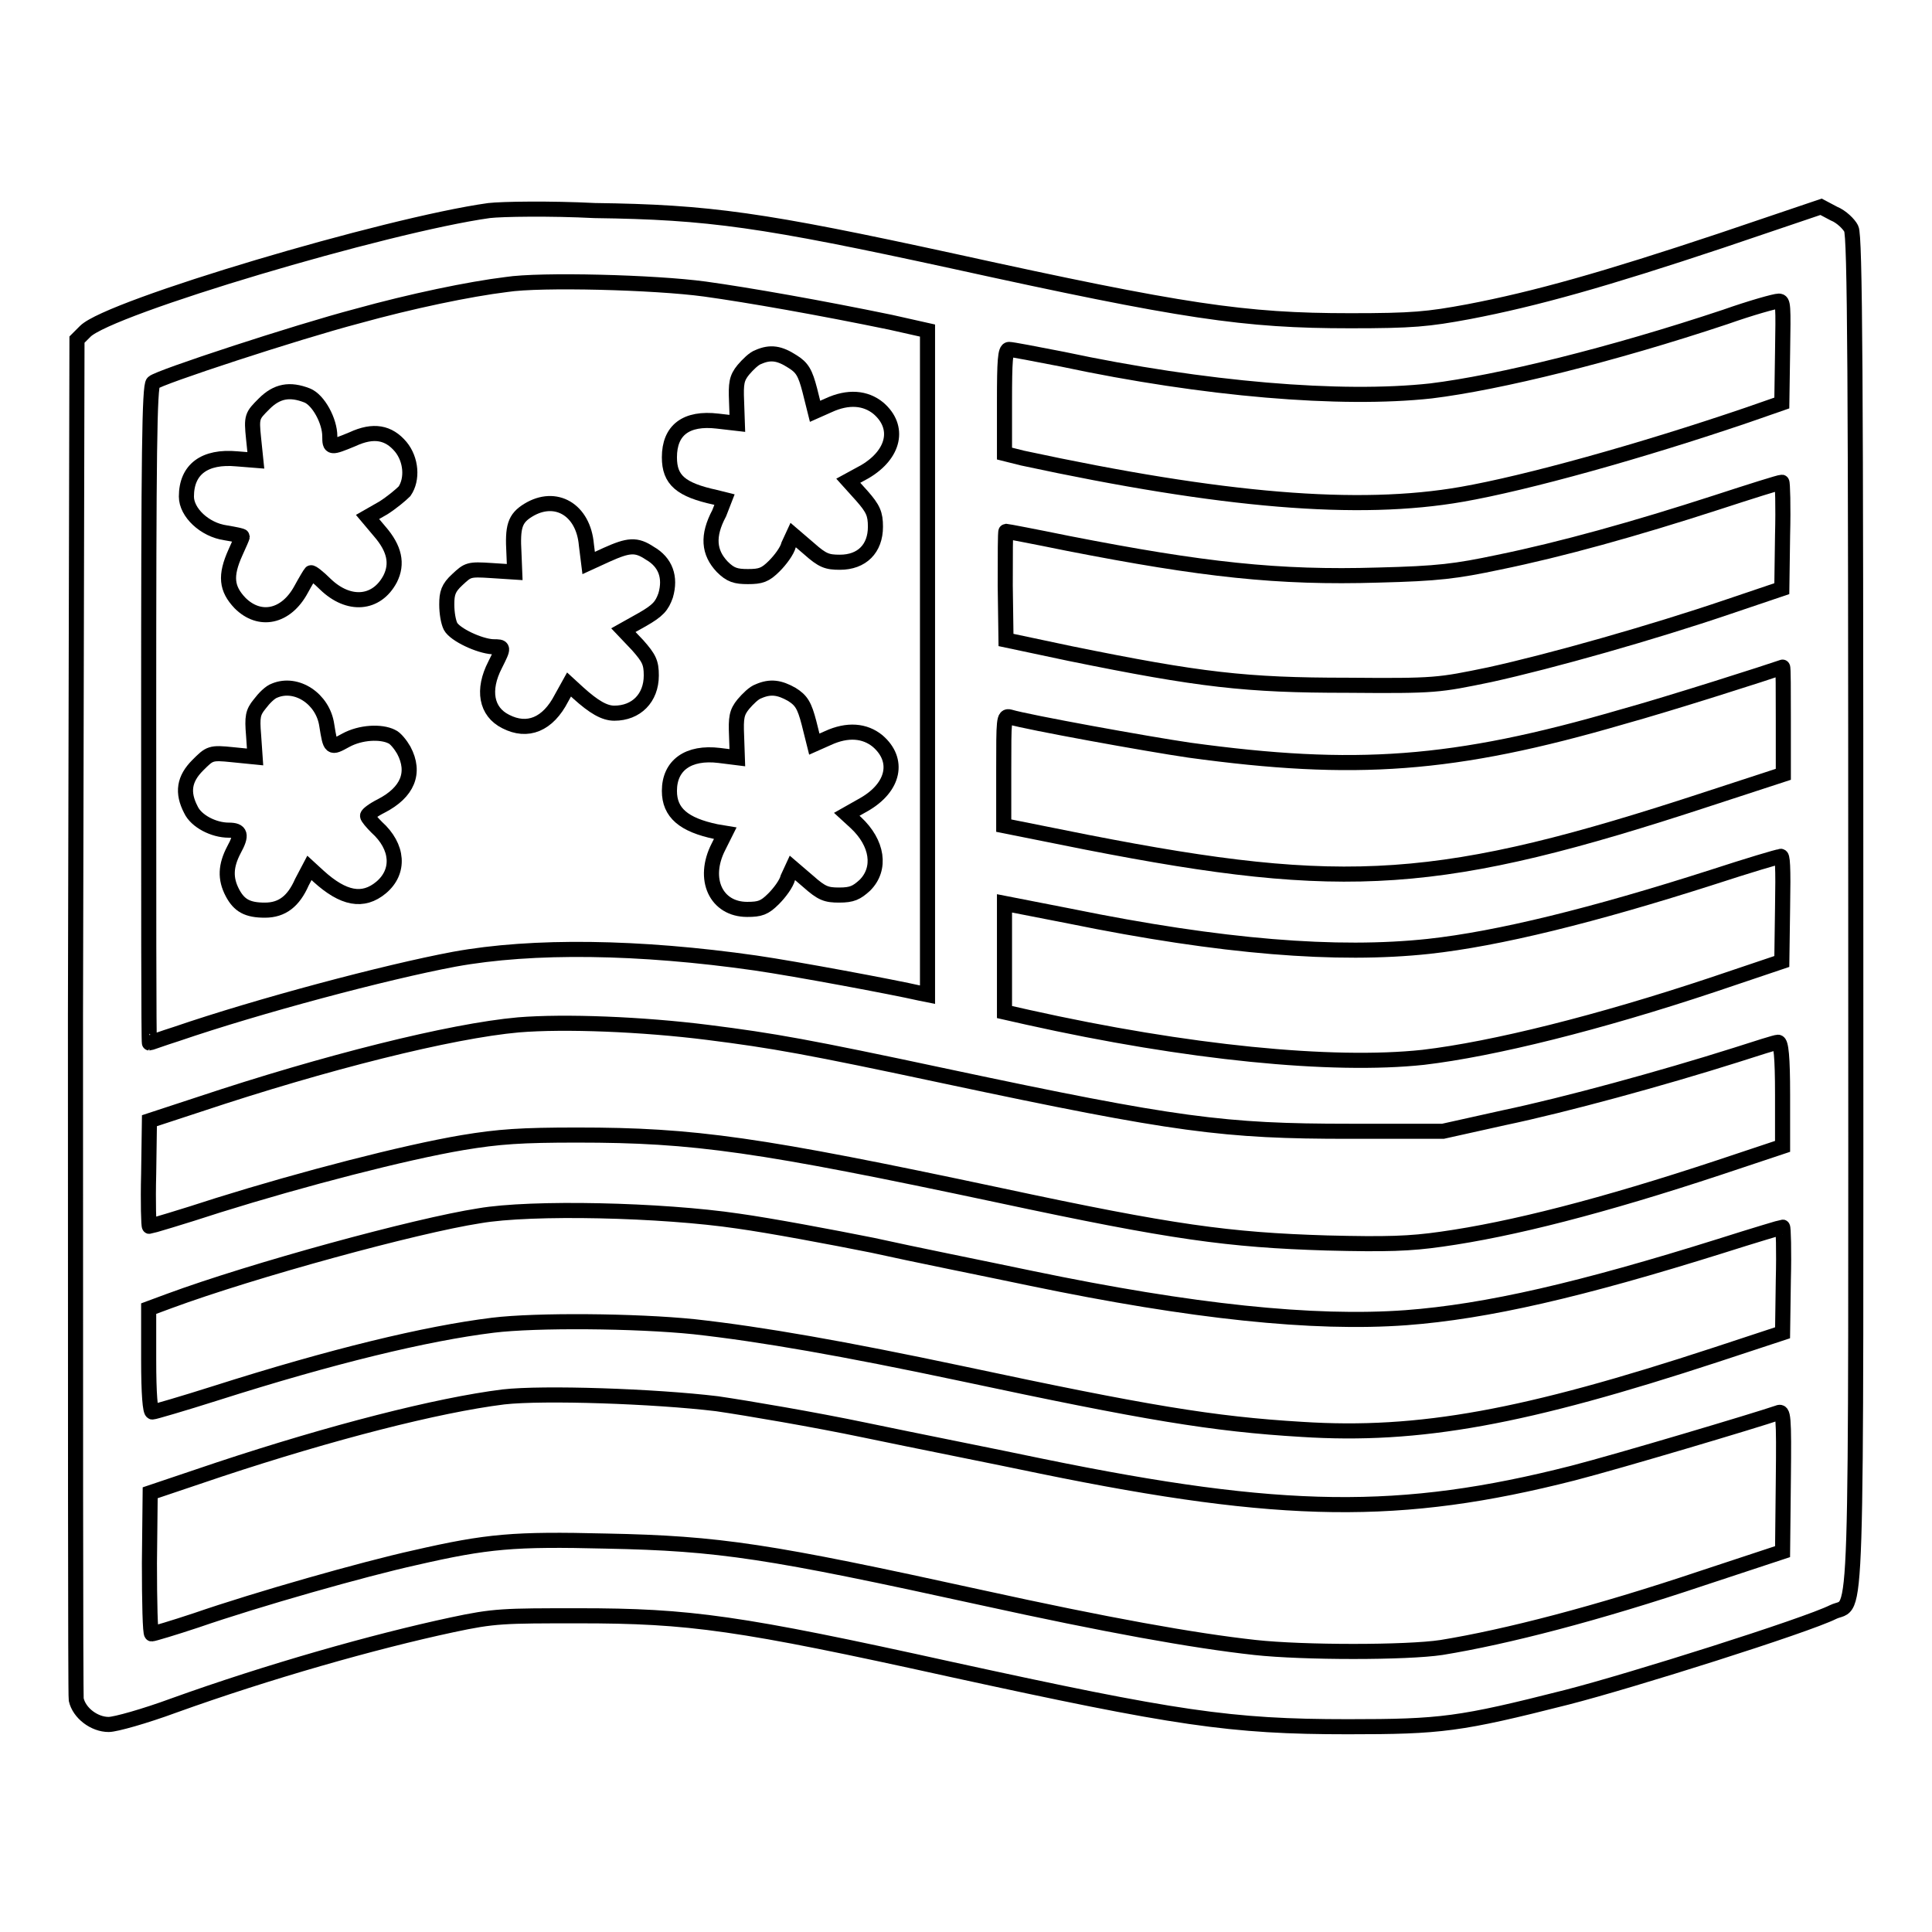 <?xml version="1.0" encoding="utf-8"?>
<!-- Svg Vector Icons : http://www.onlinewebfonts.com/icon -->
<!DOCTYPE svg PUBLIC "-//W3C//DTD SVG 1.1//EN" "http://www.w3.org/Graphics/SVG/1.1/DTD/svg11.dtd">
<svg version="1.1" xmlns="http://www.w3.org/2000/svg" xmlns:xlink="http://www.w3.org/1999/xlink" x="0px" y="0px" viewBox="0 0 256 256" enable-background="new 0 0 256 256" xml:space="preserve">
<g><g><g><path stroke-width="2" fill-opacity="0" stroke="#000000"  d="M64.8,27.9c-13.6,1.9-50.3,12.8-53.5,16L10.2,45L10,134.6c0,49.2,0,90,0.1,90.6c0.4,1.8,2.4,3.3,4.3,3.3c0.9,0,4.8-1.1,8.6-2.5c12.5-4.5,26.6-8.5,36.9-10.7c5.6-1.2,6.8-1.2,16.8-1.2c14.7,0,21.2,0.9,49.3,7.1c29.8,6.5,37,7.6,52.6,7.6c12.4,0,14.8-0.3,29-3.9c8.6-2.2,31.7-9.5,35.3-11.3c3.3-1.6,3,6.2,3-92.8c0-70.9-0.1-89.6-0.6-90.5c-0.3-0.6-1.3-1.6-2.3-2l-1.7-0.9l-13.3,4.5c-15.3,5.1-24.5,7.7-33.4,9.4c-5.4,1-7.4,1.2-15.7,1.2c-14,0-22.1-1.2-52.6-7.9c-25.3-5.5-32.3-6.5-47.5-6.7C72.9,27.6,66.5,27.7,64.8,27.9z M93.4,38.3c5.8,0.8,15.4,2.5,24.6,4.4l4.9,1.1v44v44l-1-0.2c-3.5-0.8-16.3-3.2-21.8-4c-15.4-2.2-29.5-2.4-39.9-0.5c-9.1,1.7-26,6.2-36.8,9.9c-1.9,0.6-3.5,1.2-3.6,1.2s-0.1-19.6-0.1-43.5c0-34.3,0.1-43.6,0.6-44C21,50,39.3,44,47.3,41.9c7.2-2,14.9-3.6,19.8-4.2C71.6,37,86.8,37.4,93.4,38.3z M236.2,46.7l-0.1,6.7l-4.6,1.6c-14.1,4.8-29.2,9-37.8,10.5c-13.7,2.4-31.7,0.9-58.2-4.8l-2.4-0.6v-6.9c0-5.4,0.1-6.9,0.6-6.9c0.4,0,3.5,0.6,7.1,1.3c18.8,4,36.9,5.5,48.8,4.2c9-1.1,24-4.8,39-9.8c3.4-1.2,6.6-2.1,7.1-2.1C236.3,39.9,236.3,40.4,236.2,46.7z M236.2,70.9l-0.1,7.1l-7.1,2.4c-10,3.4-23.4,7.2-31.6,9c-6.8,1.4-7.1,1.5-18.9,1.4c-13.4,0-19.5-0.7-36.7-4.2l-8.5-1.8l-0.1-7.2c0-4,0-7.2,0.1-7.2c0.1,0,3.8,0.7,8.2,1.6c17.9,3.5,27.9,4.6,41.1,4.2c8-0.2,10.3-0.5,16-1.7c8.3-1.7,18-4.4,28.8-7.9c4.6-1.5,8.4-2.7,8.7-2.7C236.2,63.9,236.3,67.1,236.2,70.9z M236.3,95.5v7.1l-9.8,3.2c-35.6,11.7-48.2,12.5-82.5,5.8l-11-2.2v-7.3c0-6.8,0-7.3,0.8-7.1c2.3,0.7,18.3,3.6,23.8,4.4c21.9,3,35,2.1,57.3-4.4c6.5-1.8,19.6-6,21.3-6.6C236.3,88.3,236.3,91.6,236.3,95.5z M236.2,120.3l-0.1,7.1l-9.2,3.1c-15,5-29,8.5-38.3,9.6c-12.1,1.3-31.3-0.6-52.4-5.3l-3.1-0.7v-7.2v-7.2l8.7,1.7c20.1,4.1,35.4,5.3,47.5,4c9.2-1,21.8-4.1,37.7-9.2c4.6-1.5,8.6-2.7,8.9-2.7C236.2,113.2,236.3,114.8,236.2,120.3z M93.8,136.8c8.7,1.1,13.2,1.9,31.5,5.8c30.6,6.5,36.9,7.3,53.5,7.3h12.4l8.1-1.8c8.1-1.7,20.9-5.2,30.7-8.3c2.8-0.9,5.3-1.7,5.6-1.7c0.4,0,0.6,2,0.6,6.9v6.9l-8.4,2.8c-15.4,5.1-27.5,8.2-36.8,9.5c-4.2,0.6-7.2,0.7-15.2,0.5c-13-0.4-20.4-1.4-43.3-6.3c-32-6.8-40.5-8-56-8c-7.4,0-10.4,0.2-15.2,1c-7.7,1.3-21.2,4.8-32.4,8.3c-4.9,1.6-9,2.8-9.1,2.8c-0.1,0-0.2-3.1-0.1-7l0.1-7l6.7-2.2c16.5-5.5,33.2-9.7,42.2-10.5C74.8,135.3,85.1,135.7,93.8,136.8z M97.8,161.8c4.3,0.6,12.3,2.1,17.8,3.2c5.4,1.2,14.9,3.1,21.1,4.4c21.2,4.4,37.3,6.1,49.6,5.2c10.7-0.8,23.2-3.7,41.7-9.5c4.4-1.4,8.1-2.5,8.2-2.5c0.1,0,0.2,3.1,0.1,7l-0.1,7l-8.8,2.9c-25.3,8.3-39.3,10.9-54.9,9.9c-11.8-0.7-20.7-2.2-45.1-7.4c-15.6-3.3-26.4-5.2-35.4-6.2c-7.8-0.8-21-0.9-26.7-0.2c-8.9,1.1-21.3,4.1-36.7,9c-4.4,1.4-8.2,2.5-8.4,2.5c-0.3,0-0.5-2.4-0.5-6.9v-6.8l2.7-1c11.1-4.1,32.7-10,41.1-11.3C70.4,159.9,87.7,160.3,97.8,161.8z M95,186c4.1,0.6,12.9,2.1,19.6,3.5c6.7,1.4,17.3,3.5,23.5,4.8c31.8,6.5,47.5,6.7,70.3,0.9c6.2-1.6,24.3-7,27.2-8c0.7-0.3,0.8,0.2,0.7,9l-0.1,9.4l-10.6,3.5c-14,4.7-26,7.8-34.6,9.2c-4.6,0.7-18.3,0.7-24.7,0c-8.2-0.9-19.8-3-36.2-6.6c-28.3-6.2-34.7-7.2-49.8-7.5c-12.2-0.3-15.7,0-25.3,2.2c-6.8,1.5-20.9,5.5-29,8.3c-3,1-5.7,1.8-5.9,1.8c-0.2,0-0.3-4.2-0.3-9.4l0.1-9.3l9.2-3.1c14.8-4.9,28.8-8.5,37.6-9.6C72,184.5,86.7,185,95,186z"/><path stroke-width="2" fill-opacity="0" stroke="#000000"  d="M100.5,47.3c-0.6,0.2-1.4,1-2,1.7c-0.9,1.1-1,1.8-0.9,4.2l0.1,2.9l-2.6-0.3c-4.2-0.5-6.4,1.2-6.4,4.8c0,3,1.5,4.3,6.1,5.3l1.2,0.3L95.3,68c-1.6,3-1.4,5.2,0.4,7.1c1.1,1.1,1.8,1.3,3.4,1.3c1.7,0,2.3-0.2,3.5-1.4c0.8-0.8,1.7-2,1.9-2.8l0.6-1.3l2.1,1.8c1.8,1.6,2.4,1.8,4.1,1.8c2.9,0,4.7-1.8,4.7-4.7c0-1.7-0.3-2.4-1.8-4.1l-1.8-2l2.2-1.2c3.9-2.3,4.7-5.9,1.8-8.4c-1.7-1.4-4-1.6-6.6-0.4l-1.8,0.8l-0.7-2.8c-0.6-2.3-1-3-2.3-3.8C103.3,46.8,102.1,46.6,100.5,47.3z"/><path stroke-width="2" fill-opacity="0" stroke="#000000"  d="M35,53.5c-1.6,1.6-1.7,1.7-1.4,4.6l0.3,2.9l-2.5-0.2c-4.3-0.4-6.7,1.4-6.7,5c0,2.1,2.4,4.4,5.2,4.8c1.2,0.2,2.2,0.4,2.2,0.5c0,0.1-0.4,1-0.9,2.1c-1.4,3.1-1.2,4.8,0.6,6.7c2.6,2.6,6.1,1.9,8.1-1.8c0.6-1.1,1.2-2.1,1.3-2.2c0.1-0.1,1,0.6,1.9,1.5c3.1,3,6.8,2.7,8.6-0.7c1-2,0.6-4-1.4-6.3l-1.6-1.9l2.1-1.2c1.1-0.7,2.3-1.7,2.8-2.2c1.1-1.6,0.9-4.2-0.5-5.9c-1.6-1.9-3.6-2.3-6.4-1c-2.9,1.2-3,1.2-3-0.4c0-2-1.5-4.8-3-5.4C38.4,51.5,36.7,51.8,35,53.5z"/><path stroke-width="2" fill-opacity="0" stroke="#000000"  d="M70,67.6c-1.8,1.1-2.1,2.2-1.9,5.7l0.1,2.5l-3.1-0.2c-3-0.2-3.1-0.1-4.5,1.2c-1.2,1.1-1.4,1.8-1.4,3.3c0,1.1,0.2,2.3,0.5,2.9c0.6,1.1,3.8,2.6,5.6,2.7c1.5,0,1.5,0,0.3,2.4c-1.7,3.3-1.2,6.2,1.4,7.5c2.9,1.5,5.6,0.4,7.4-3.1l1-1.8l1.2,1.1c2.1,1.9,3.5,2.7,4.8,2.7c2.9,0,4.9-2,4.9-5c0-1.7-0.3-2.3-1.8-4l-1.9-2l2.5-1.4c2.1-1.2,2.6-1.8,3.1-3.2c0.7-2.4,0-4.4-2.1-5.6c-1.8-1.2-2.8-1.1-5.7,0.2l-2.4,1.1l-0.3-2.4C77.3,67.5,73.6,65.4,70,67.6z"/><path stroke-width="2" fill-opacity="0" stroke="#000000"  d="M36.4,91.5c-0.6,0.2-1.4,1-2,1.8c-0.9,1.1-1,1.7-0.8,4.1l0.2,2.9l-3-0.3c-2.9-0.3-3-0.2-4.6,1.4c-1.8,1.8-2.1,3.6-0.9,5.9c0.7,1.5,3,2.7,5,2.7c1.6,0,1.8,0.6,0.7,2.6c-1.1,2.1-1.2,3.8-0.2,5.7c0.9,1.7,2,2.3,4.3,2.3c2.3,0,3.8-1.2,4.9-3.7L41,115l1.2,1.1c3.3,3,5.9,3.5,8.3,1.5c2.5-2.1,2.3-5.4-0.6-8c-0.6-0.6-1.2-1.3-1.2-1.5c0-0.2,0.8-0.8,1.8-1.3c3.5-1.8,4.6-4.4,3-7.4c-0.4-0.7-1.1-1.6-1.6-1.8c-1.4-0.7-4.1-0.6-6.1,0.5c-2,1.1-2,1.1-2.5-2C42.8,92.6,39.3,90.3,36.4,91.5z"/><path stroke-width="2" fill-opacity="0" stroke="#000000"  d="M100.5,91.6c-0.6,0.2-1.4,1-2,1.7c-0.9,1.1-1,1.8-0.9,4.2l0.1,2.9l-2.4-0.3c-4.1-0.5-6.6,1.3-6.6,4.7c0,2.9,1.9,4.5,6.2,5.4l1.2,0.2l-0.9,1.8c-2.2,4.3-0.3,8.3,3.8,8.3c1.7,0,2.3-0.2,3.5-1.4c0.8-0.8,1.7-2,1.9-2.8l0.6-1.3l2.1,1.8c1.8,1.6,2.4,1.8,4.1,1.8c1.7,0,2.3-0.3,3.4-1.3c2.2-2.2,1.7-5.6-1.2-8.3l-1.2-1.1l2.3-1.3c4-2.3,4.7-5.9,1.8-8.4c-1.7-1.4-4-1.6-6.6-0.4l-1.8,0.8l-0.7-2.8c-0.6-2.3-1-3-2.3-3.8C103.3,91.1,102.1,90.9,100.5,91.6z"/></g></g></g>
</svg>